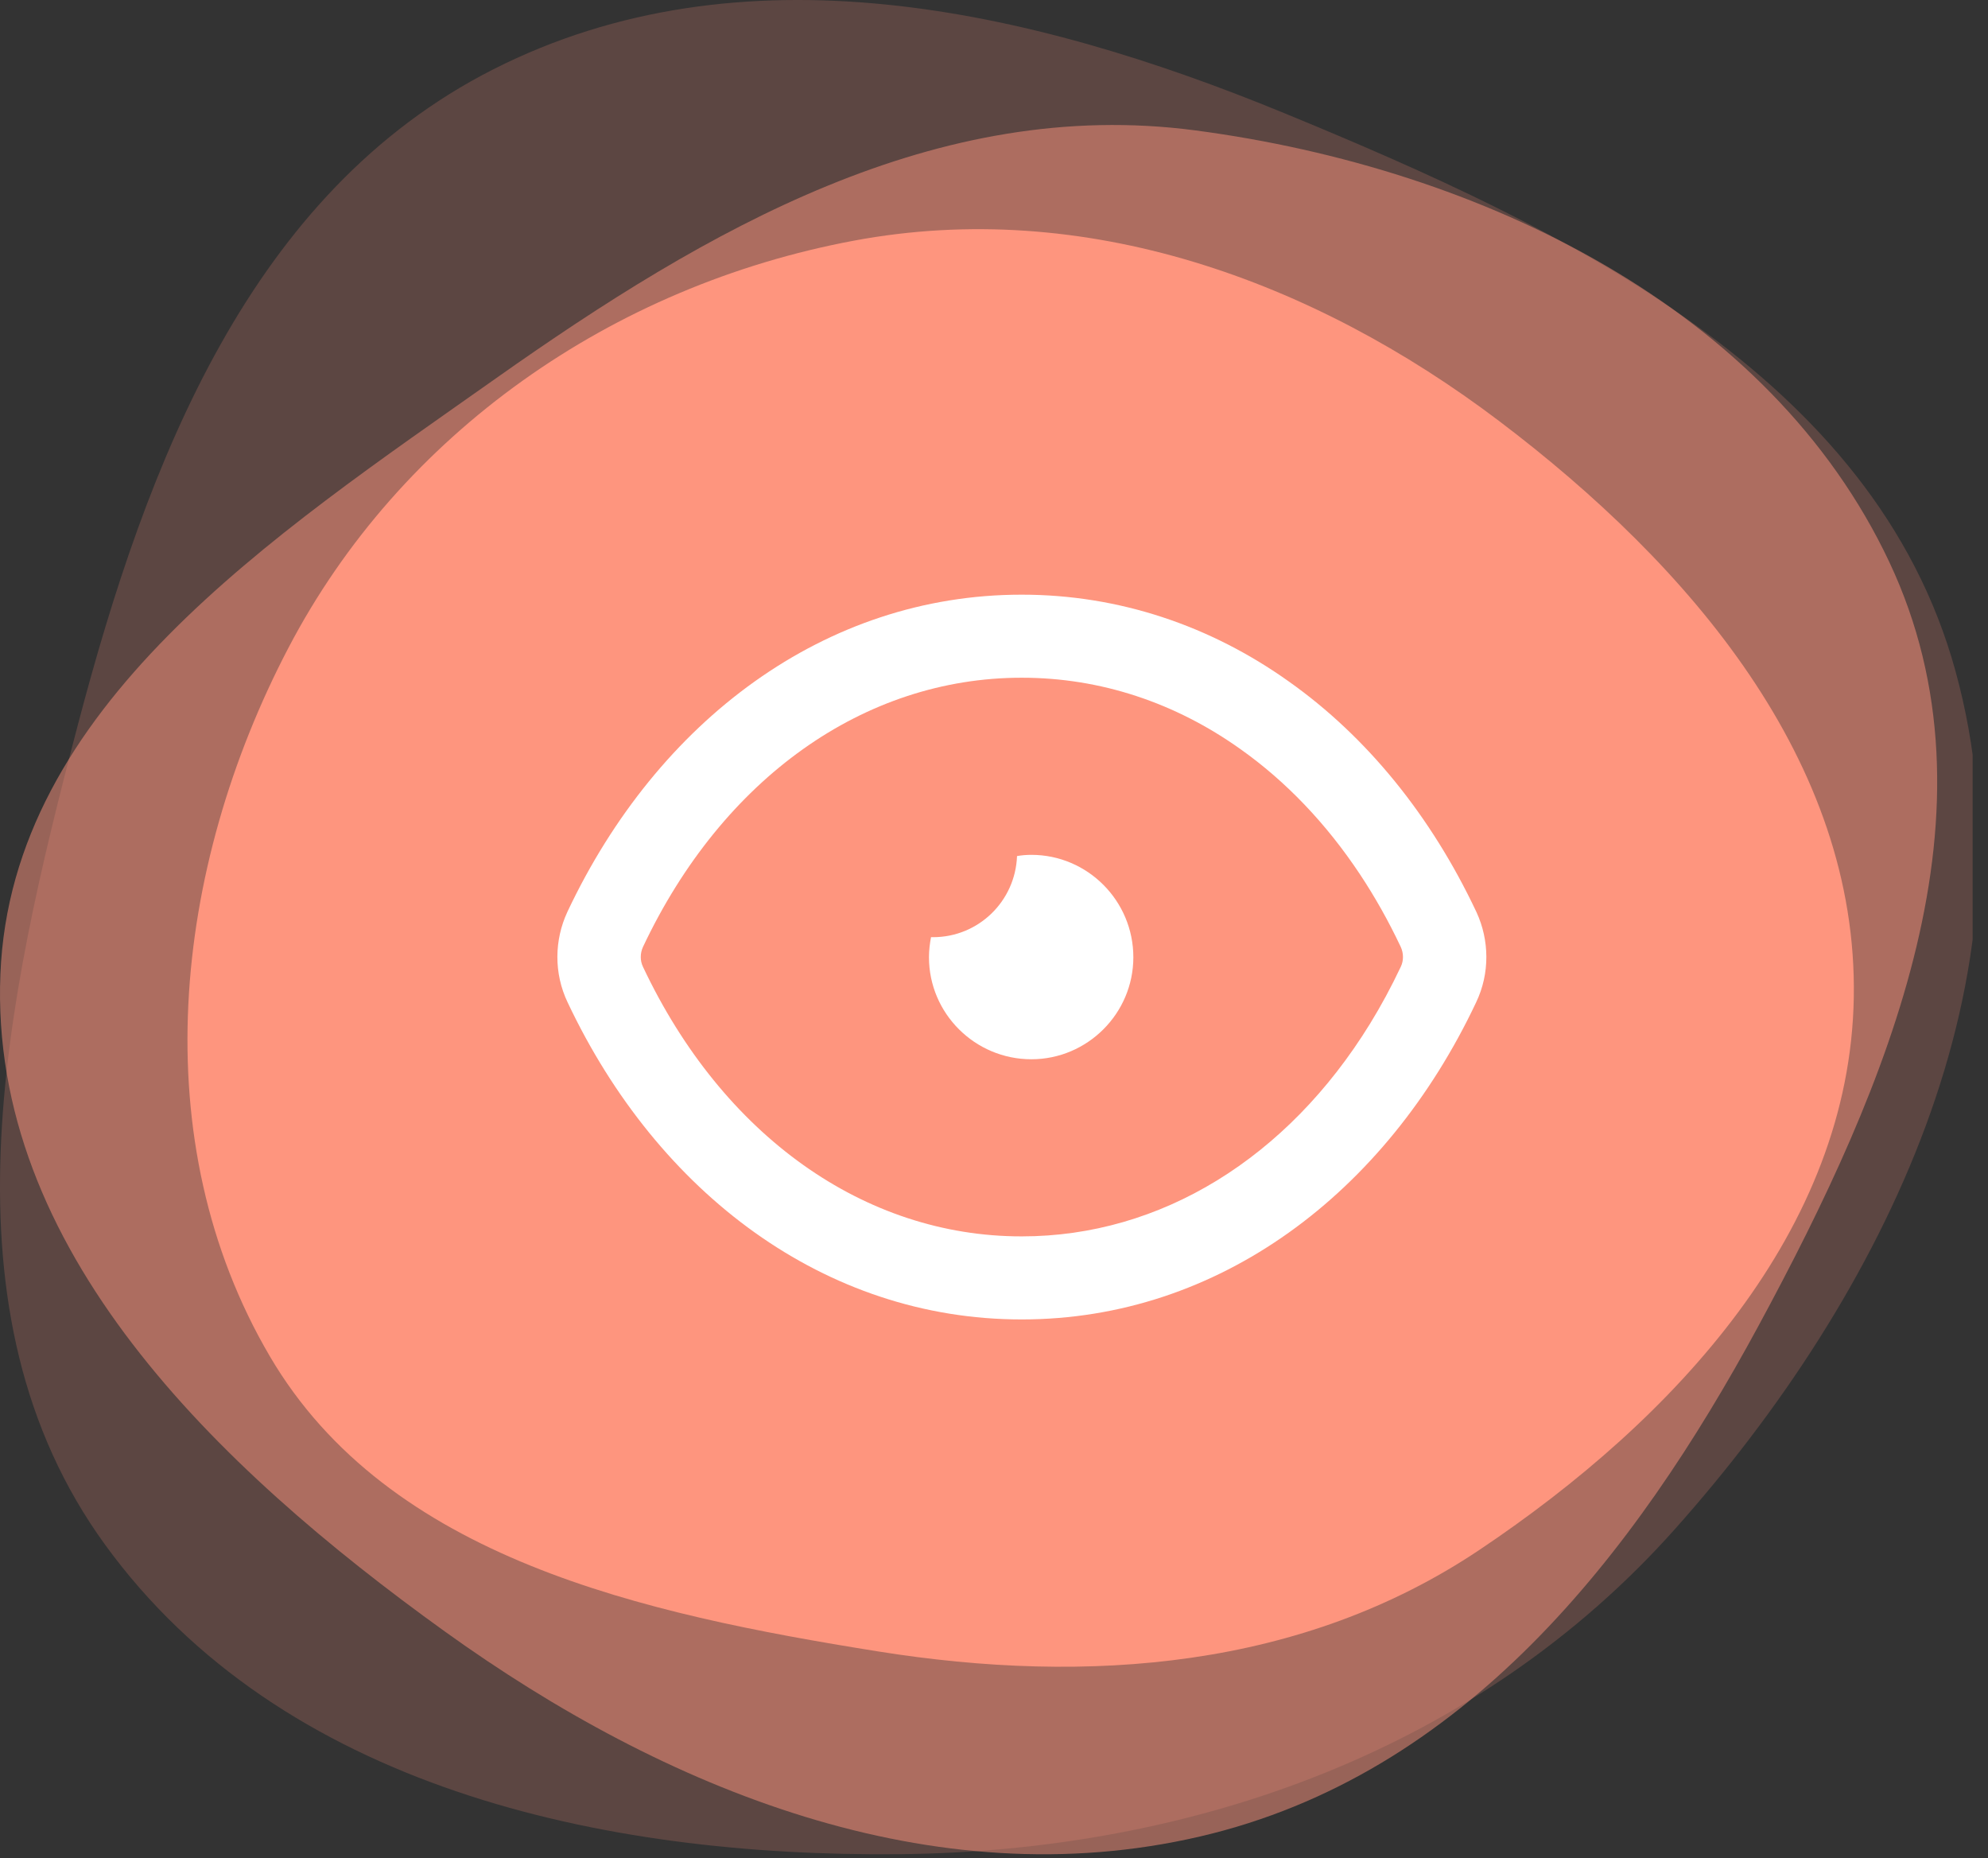 <svg width="107" height="100" viewBox="0 0 107 100" fill="none" xmlns="http://www.w3.org/2000/svg">
<rect x="0" y="0" width="107" height="100" fill="#333333" stroke="none"/>
<g clip-path="url(#clip0)">
<path fill-rule="evenodd" clip-rule="evenodd" d="M48.399 99.776C32.316 99.93 15.12 96.139 5.664 83.134C-3.448 70.602 0.254 53.966 4.196 38.984C7.92 24.826 13.493 10.349 26.555 3.729C39.886 -3.028 55.287 0.398 69.109 6.083C84.347 12.352 100.872 20.219 105.247 36.099C109.778 52.543 101.476 69.596 90.115 82.321C79.555 94.149 64.258 99.623 48.399 99.776Z" fill="#FE957E" fill-opacity="0.2"/>
<path fill-rule="evenodd" clip-rule="evenodd" d="M0.022 52.405C0.612 38.047 14.624 28.874 26.725 20.336C38.043 12.35 50.41 5.176 64.348 7.018C79.827 9.064 95.275 16.631 101.688 30.242C107.962 43.557 101.671 58.36 94.653 71.334C87.955 83.718 78.773 95.52 64.594 98.822C50.199 102.174 35.79 96.308 23.951 87.798C11.591 78.913 -0.585 67.169 0.022 52.405Z" fill="#FE957E" fill-opacity="0.5"/>
<path fill-rule="evenodd" clip-rule="evenodd" d="M99.776 53.685C99.557 66.197 90.166 76.345 79.621 83.405C70.107 89.775 58.611 90.681 47.238 88.861C34.604 86.839 20.91 83.86 14.526 72.987C7.718 61.392 9.298 46.759 15.527 34.856C21.567 23.314 32.941 15.387 45.944 12.953C58.388 10.623 70.659 15.068 80.687 22.656C90.951 30.422 99.999 40.981 99.776 53.685Z" fill="#FE957E"/>
<path fill-rule="evenodd" clip-rule="evenodd" d="M73.201 47.053C71.378 44.306 69.198 42.033 66.767 40.313C63.265 37.817 59.242 36.469 55 36.469H54.98C46.515 36.469 38.89 41.88 34.608 50.953C34.448 51.3 34.448 51.7 34.608 52.028C38.89 61.102 46.515 66.531 54.98 66.531H55C62.477 66.531 69.286 62.315 73.729 55.104C74.328 54.132 74.883 53.106 75.392 52.028C75.552 51.7 75.552 51.3 75.392 50.953C74.737 49.566 74.004 48.264 73.201 47.053ZM79.45 49.045C77.023 43.906 73.575 39.65 69.373 36.675C65.153 33.669 60.229 32 55 32H54.98C44.409 32 35.399 38.772 30.546 49.052L30.532 49.084C29.843 50.572 29.795 52.362 30.555 53.947C35.406 64.212 44.409 71 54.98 71H55C65.588 71 74.593 64.214 79.445 53.947C80.204 52.367 80.157 50.581 79.474 49.096C79.471 49.089 79.467 49.082 79.464 49.075C79.46 49.065 79.455 49.055 79.45 49.045Z" fill="white"/>
<path d="M61 51.511C61 54.531 58.531 57 55.511 57C52.469 57 50 54.531 50 51.511C50 51.136 50.044 50.784 50.11 50.431H50.22C52.667 50.431 54.651 48.491 54.739 46.066C54.982 46.022 55.246 46 55.511 46C58.531 46 61 48.469 61 51.511Z" fill="white"/>
</g>
<defs>
<clipPath id="clip0">
<rect width="106.173" height="100" fill="white"/>
</clipPath>
</defs>
</svg>
